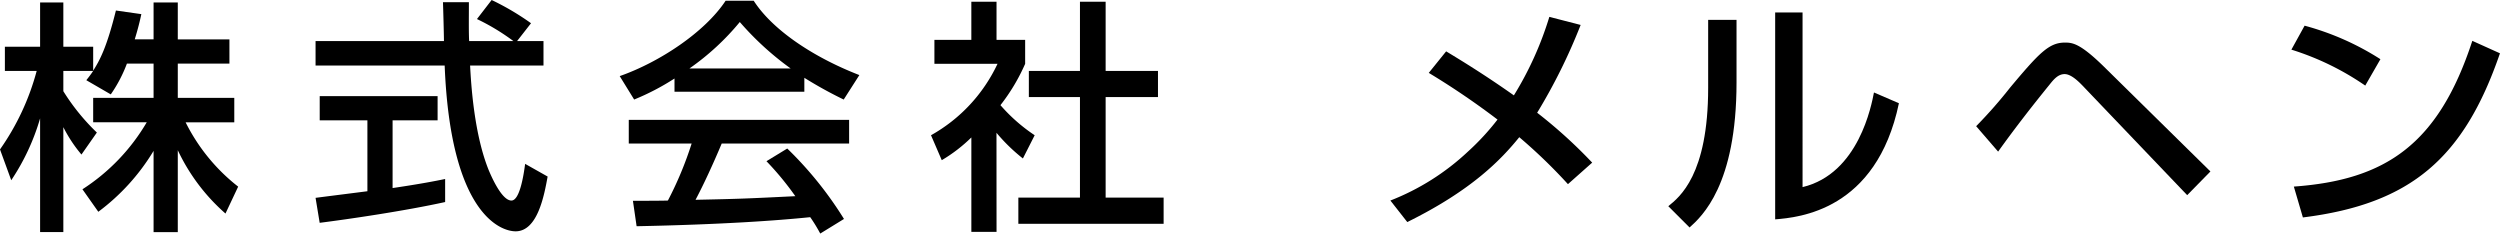 <svg xmlns="http://www.w3.org/2000/svg" xmlns:xlink="http://www.w3.org/1999/xlink" width="275.936" height="25.778" viewBox="0 0 275.936 25.778"><defs><style>.a{clip-path:url(#a);}</style><clipPath id="a"><rect width="275.936" height="25.778" transform="translate(0 0)"/></clipPath></defs><g transform="translate(0 0)"><g class="a"><path d="M14.009,7.018a15.375,15.375,0,0,1-1.782,3.4l-2.7-1.566c.216-.27.513-.648.756-1.025H6.991v2.24a23.526,23.526,0,0,0,3.7,4.562l-1.7,2.429a15.447,15.447,0,0,1-2-3.023v11.58H4.426V13.064a24.583,24.583,0,0,1-3.185,6.829L0,16.493A27.192,27.192,0,0,0,4.049,7.828H.539V5.155H4.426V.269H6.991V5.155h3.293V7.8c.756-1.188,1.512-2.618,2.51-6.64l2.807.4c-.161.756-.378,1.647-.728,2.781h2.078V.269h2.672V4.346h5.7V7.018h-5.7V10.8h6.236v2.7H20.487a20.708,20.708,0,0,0,5.8,7.1l-1.4,2.969a21.425,21.425,0,0,1-5.264-6.991v9.043H16.951V16.654a23.5,23.5,0,0,1-6.1,6.721L9.1,20.892a22.061,22.061,0,0,0,7.1-7.4H10.284V10.8h6.667V7.018Z"/><path d="M57.072,4.535h2.915v2.7h-8.1c.108,2.051.432,7.585,2.079,11.607.135.3,1.349,3.293,2.483,3.293.918,0,1.35-2.807,1.512-4.049l2.483,1.4c-.378,2.078-1.107,6.046-3.536,6.046-1.62,0-7.18-1.863-7.828-18.3H34.83v-2.7H49c0-.594-.081-3.59-.108-4.292h2.861c0,1.674-.027,3.212.027,4.292h4.886a23.963,23.963,0,0,0-4.022-2.429L54.265,0a28.715,28.715,0,0,1,4.346,2.564ZM34.83,21.837c1.458-.189,5.1-.648,5.722-.729V13.28H35.288V10.608H48.3V13.28H43.332v7.477c3.1-.459,4.751-.782,5.8-1V22.3c-4.4.972-10.662,1.89-13.848,2.294Z"/><path d="M74.448,8.665a26.737,26.737,0,0,1-4.454,2.321L68.4,8.4C72.747,6.883,77.795,3.563,80.09.081h3.1c1.971,3.078,6.316,6.127,11.661,8.206l-1.727,2.7a45.675,45.675,0,0,1-4.345-2.4v1.538H74.448ZM90.535,25.778a17.239,17.239,0,0,0-1.107-1.808c-3.7.378-9.743.81-19.163,1l-.406-2.807c.566,0,3.023,0,3.86-.028a39.082,39.082,0,0,0,2.619-6.289H69.4V13.227H93.721v2.618H79.658c-.918,2.187-1.971,4.481-2.888,6.208,5.046-.108,5.613-.135,11.013-.4a32.542,32.542,0,0,0-3.185-3.86l2.294-1.4a40.522,40.522,0,0,1,6.262,7.774ZM87.27,7.558A32.683,32.683,0,0,1,81.655,2.43a27.713,27.713,0,0,1-5.561,5.128Z"/><path d="M109.993,25.589h-2.78V15.17a17.046,17.046,0,0,1-3.266,2.51l-1.187-2.753A17.6,17.6,0,0,0,110.1,7.045h-6.965V4.4h4.076V.189h2.78V4.4h3.159V7.045a21.181,21.181,0,0,1-2.726,4.562,18.752,18.752,0,0,0,3.778,3.32l-1.3,2.564a19.474,19.474,0,0,1-2.916-2.834ZM119.2.189h2.834V7.828h5.777v2.888h-5.777V21.81h6.4V24.7H112.4V21.81h6.8V10.716h-5.641V7.828H119.2Z"/><path d="M173.061,20.325a58.157,58.157,0,0,0-5.372-5.183c-1.943,2.4-5.182,5.831-12.362,9.367l-1.863-2.375a26.664,26.664,0,0,0,8.557-5.4,27.356,27.356,0,0,0,3.266-3.536A85.391,85.391,0,0,0,157.7,8.044l1.917-2.376c1.7,1.026,4.264,2.592,7.477,4.859a37,37,0,0,0,3.914-8.665l3.455.891a62.388,62.388,0,0,1-4.8,9.69,53.2,53.2,0,0,1,6.073,5.507Z"/><path d="M191.668,9.1c0,11.337-3.833,14.792-5.183,16.007l-2.348-2.349c1.242-1,4.4-3.455,4.4-13.064v-7.5h3.131Zm7.288,11.553c6.208-1.485,7.612-9.07,7.882-10.446l2.753,1.187C207.108,23.267,198.5,24,195.933,24.212V1.376h3.023Z"/><path d="M218.116,13.928a51.221,51.221,0,0,0,3.752-4.265C225.08,5.83,226.16,4.7,227.914,4.7c.837,0,1.674.08,4.319,2.671l11.742,11.554L241.41,21.54,229.831,9.42c-.3-.3-1.188-1.242-1.944-1.242-.729,0-1.214.594-1.646,1.134-1.971,2.429-3.887,4.886-5.7,7.423Z"/><path d="M261.063,9.447a30.163,30.163,0,0,0-8.152-3.968l1.458-2.645a29.869,29.869,0,0,1,8.368,3.7Zm-7.882,11.148c10.1-.729,15.953-4.616,19.7-16.087l3.05,1.376C271.968,17.41,266.138,22.512,254.18,24Z"/></g></g></svg>